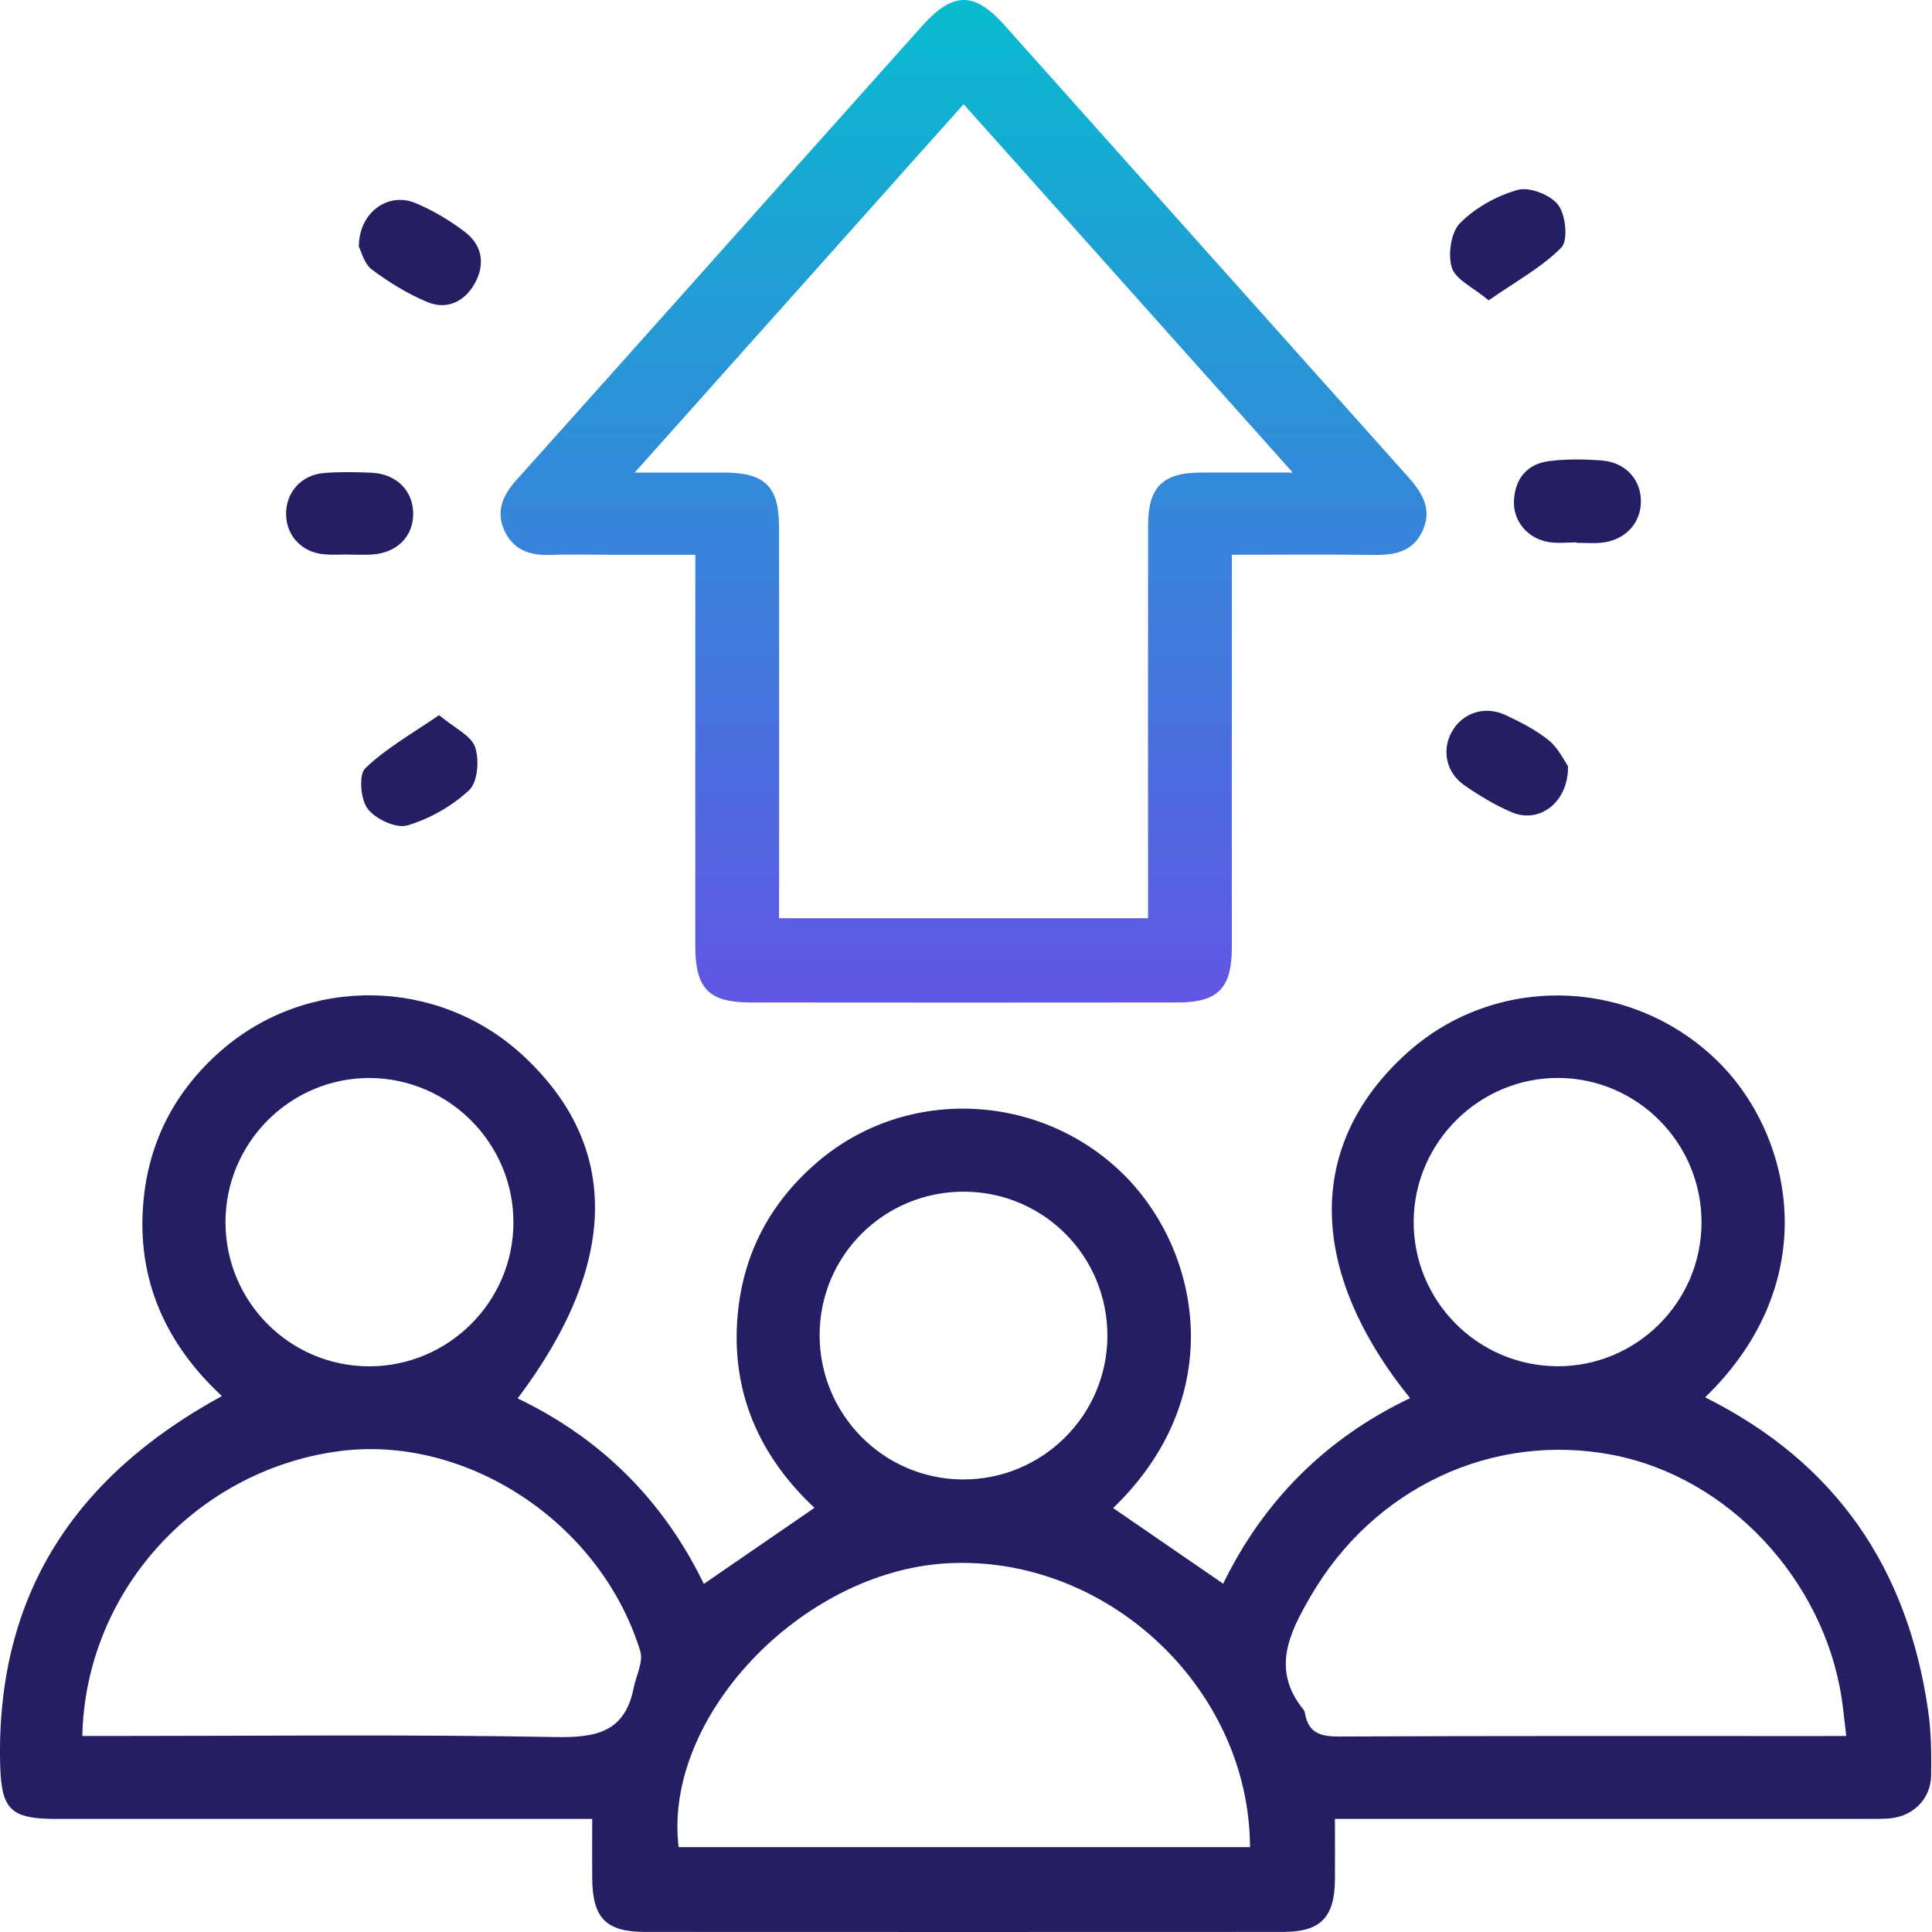 <svg xmlns="http://www.w3.org/2000/svg" width="282" height="282" viewBox="0 0 282 282" fill="none"><path d="M248.886 203.96C268.087 213.544 278.476 229.032 281.439 249.71C281.891 252.838 281.924 256.055 281.869 259.217C281.803 262.478 279.39 264.967 276.173 265.375C274.851 265.54 273.485 265.485 272.141 265.485C248.038 265.496 223.934 265.485 199.831 265.485C198.256 265.485 196.669 265.485 194.852 265.485C194.852 268.625 194.874 271.511 194.852 274.386C194.797 279.872 192.748 281.976 187.35 281.987C156.273 282.009 125.196 281.998 94.119 281.987C88.457 281.987 86.485 279.938 86.441 274.199C86.419 271.401 86.441 268.614 86.441 265.496C84.789 265.496 83.213 265.496 81.638 265.496C57.171 265.496 32.693 265.496 8.226 265.496C1.44 265.496 0.173 264.086 0.019 257.366C-0.532 232.778 10.936 215.482 32.385 203.772C24.166 196.138 19.925 186.752 20.928 175.439C21.699 166.648 25.532 159.289 32.164 153.45C44.811 142.313 63.968 142.599 76.35 154.078C90.594 167.275 90.363 184.483 75.557 204.114C87.807 209.985 96.874 219.096 102.734 231.192C108.154 227.468 113.42 223.844 118.884 220.087C110.864 212.574 106.634 203.199 107.68 191.842C108.507 182.897 112.472 175.494 119.269 169.655C132.423 158.341 152.406 159.432 164.513 171.946C175.243 183.051 179.264 203.959 162.475 220.12C167.741 223.734 173.018 227.369 178.537 231.159C184.353 219.206 193.442 209.963 205.813 204.081C190.754 185.386 190.61 167.088 205.262 153.792C218.25 142.004 238.244 142.577 250.803 154.981C261.555 165.59 266.479 186.906 248.886 203.96ZM182.458 269.616C182.359 246.262 161.373 226.807 138.096 228.195C116.846 229.473 96.763 250.723 99.055 269.616C126.86 269.616 154.665 269.616 182.458 269.616ZM269.486 253.389C269.222 251.241 269.068 249.545 268.814 247.87C266.149 230.465 252.18 215.615 235.457 212.376C217.909 208.972 200.47 217.146 191.271 233.053C188.187 238.374 185.543 243.684 190.214 249.49C190.357 249.677 190.467 249.93 190.5 250.161C191.018 253.048 192.858 253.477 195.535 253.466C218.79 253.356 242.034 253.4 265.289 253.4C266.6 253.389 267.922 253.389 269.486 253.389ZM12.016 253.389C13.591 253.389 14.924 253.389 16.246 253.389C37.871 253.389 59.495 253.147 81.109 253.543C87.069 253.654 91.211 252.805 92.489 246.383C92.841 244.587 93.932 242.56 93.458 241.018C87.642 222.103 67.824 209.192 49.096 211.869C28.375 214.833 12.467 232.425 12.016 253.389ZM140.509 215.945C152.109 216 161.583 206.636 161.638 195.058C161.693 183.414 152.395 174.006 140.762 173.94C129.107 173.885 119.688 183.183 119.633 194.794C119.589 206.416 128.931 215.89 140.509 215.945ZM206.342 178.259C206.275 189.837 215.628 199.322 227.228 199.421C238.795 199.52 248.302 190.123 248.357 178.523C248.423 166.912 239.071 157.416 227.504 157.339C215.959 157.273 206.419 166.703 206.342 178.259ZM32.913 178.358C32.891 189.969 42.277 199.421 53.866 199.432C65.444 199.454 74.929 190.013 74.94 178.446C74.962 166.879 65.521 157.394 53.954 157.35C42.398 157.317 32.935 166.758 32.913 178.358Z" fill="#241E63"></path><path d="M179.802 80.975C179.802 82.814 179.802 84.147 179.802 85.469C179.802 103.084 179.813 120.699 179.802 138.325C179.802 144.241 177.753 146.323 171.892 146.323C151.093 146.345 130.295 146.345 109.507 146.323C103.448 146.312 101.487 144.285 101.487 138.072C101.476 120.578 101.487 103.084 101.487 85.591C101.487 84.258 101.487 82.914 101.487 80.975C97.323 80.975 93.346 80.975 89.37 80.975C86.307 80.975 83.255 80.898 80.193 80.997C77.219 81.096 74.85 80.193 73.594 77.373C72.327 74.53 73.462 72.195 75.401 70.036C84.225 60.209 93.016 50.35 101.818 40.49C112.735 28.262 123.641 16.034 134.569 3.817C139.097 -1.239 142.192 -1.272 146.654 3.718C166.296 25.695 185.916 47.695 205.58 69.661C207.673 72.008 209.105 74.431 207.595 77.593C206.163 80.578 203.497 81.041 200.49 80.997C193.77 80.909 187.061 80.975 179.802 80.975ZM113.715 134.029C131.947 134.029 149.628 134.029 167.574 134.029C167.574 132.443 167.574 131.11 167.574 129.777C167.574 112.029 167.552 94.293 167.585 76.546C167.596 71.115 169.744 69.011 175.164 68.978C179.372 68.956 183.58 68.978 188.692 68.978C172.289 50.625 156.546 32.999 140.65 15.208C124.643 33.142 108.923 50.746 92.641 68.978C97.731 68.978 101.741 68.967 105.762 68.978C111.655 69 113.704 71.016 113.715 76.921C113.737 91.606 113.726 106.29 113.726 120.975C113.715 125.238 113.715 129.512 113.715 134.029Z" fill="url(#paint0_linear_1469_913)"></path><path d="M230.159 79.168C228.815 79.168 227.449 79.333 226.138 79.135C222.965 78.639 220.817 76.061 220.982 73.01C221.169 69.782 222.965 67.7 226.127 67.304C228.65 66.984 231.249 67.017 233.794 67.216C237.275 67.48 239.511 69.981 239.511 73.186C239.511 76.37 237.209 78.849 233.805 79.212C232.593 79.344 231.371 79.234 230.148 79.234C230.159 79.212 230.159 79.19 230.159 79.168Z" fill="#241E63"></path><path d="M217.29 43.839C215.01 41.933 212.465 40.821 211.915 39.069C211.309 37.141 211.782 33.891 213.126 32.547C215.363 30.3 218.502 28.559 221.565 27.711C223.283 27.238 226.357 28.46 227.458 29.937C228.549 31.402 228.913 35.114 227.888 36.15C224.991 39.058 221.223 41.096 217.29 43.839Z" fill="#241E63"></path><path d="M228.868 111.82C228.968 117.13 224.682 120.226 220.75 118.595C218.293 117.571 215.957 116.15 213.754 114.629C211.077 112.779 210.427 109.507 211.892 106.852C213.435 104.054 216.707 102.93 219.78 104.384C221.983 105.42 224.22 106.555 226.081 108.075C227.48 109.22 228.318 111.049 228.868 111.82Z" fill="#241E63"></path><path d="M64.09 104.384C66.381 106.301 68.761 107.358 69.345 109.044C69.984 110.895 69.73 114.144 68.496 115.312C66.007 117.648 62.735 119.509 59.463 120.479C57.833 120.963 54.814 119.553 53.669 118.055C52.622 116.689 52.336 113.076 53.316 112.139C56.356 109.209 60.168 107.083 64.09 104.384Z" fill="#241E63"></path><path d="M52.378 36.006C52.378 30.994 56.652 27.976 60.64 29.639C63.207 30.708 65.663 32.184 67.878 33.869C70.433 35.819 70.841 38.628 69.277 41.404C67.789 44.037 65.234 45.26 62.425 44.103C59.527 42.914 56.784 41.206 54.261 39.333C53.16 38.507 52.752 36.711 52.378 36.006Z" fill="#241E63"></path><path d="M50.959 80.931C49.736 80.931 48.513 81.019 47.301 80.909C44.074 80.611 41.859 78.276 41.76 75.18C41.661 71.963 43.919 69.32 47.268 69.044C49.571 68.857 51.906 68.901 54.219 69C57.866 69.165 60.3 71.622 60.311 74.971C60.322 78.342 57.91 80.732 54.252 80.942C53.162 81.008 52.06 80.953 50.959 80.953C50.959 80.953 50.959 80.942 50.959 80.931Z" fill="#241E63"></path><defs><linearGradient id="paint0_linear_1469_913" x1="140.641" y1="0" x2="140.641" y2="146.339" gradientUnits="userSpaceOnUse"><stop stop-color="#08BBCF"></stop><stop offset="1" stop-color="#6155E4"></stop></linearGradient></defs></svg>